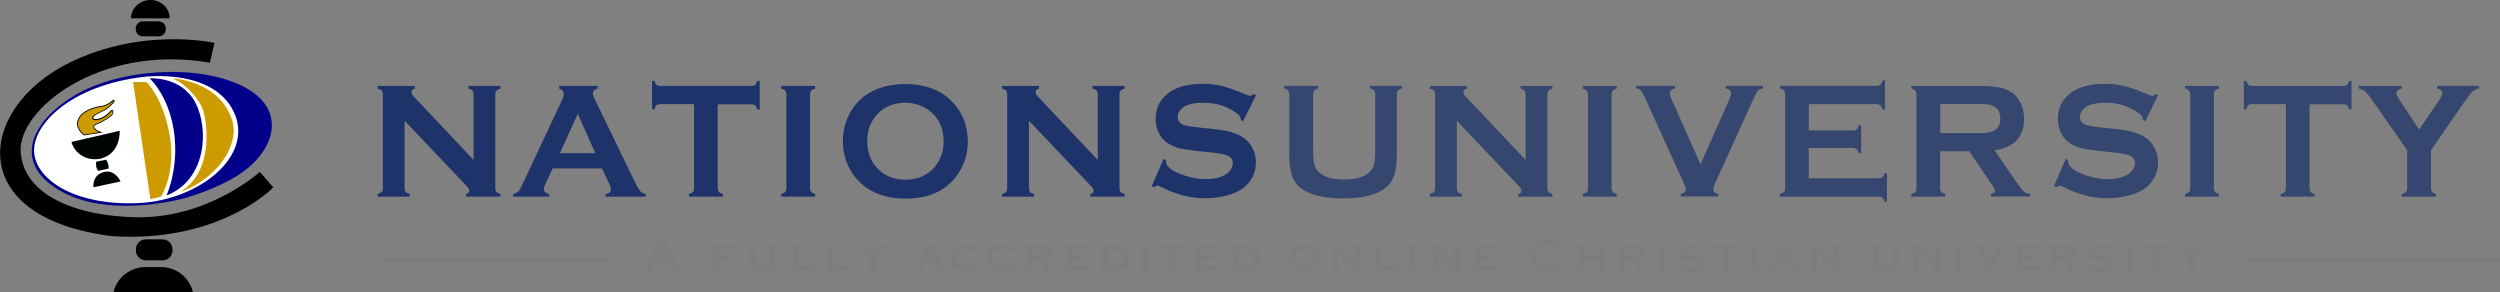 <?xml version="1.0" encoding="utf-8"?>
<!-- Generator: Adobe Illustrator 28.1.0, SVG Export Plug-In . SVG Version: 6.00 Build 0)  -->
<svg version="1.1" id="Layer_1" xmlns="http://www.w3.org/2000/svg" xmlns:xlink="http://www.w3.org/1999/xlink" x="0px" y="0px"
	 viewBox="0 0 1416.3 165.6" style="enable-background:new 0 0 1416.3 165.6;" xml:space="preserve">
<rect x="0" y="0" width="1416.3" height="165.6" fill="#808080" stroke="none"/>
<style type="text/css">
	.st0{fill:#1D3369;}
	.st1{opacity:0.75;fill:#1D3469;}
	.st2{fill:#7D7D7D;}
	.st3{fill:#02008A;}
	.st4{fill:#FFFFFF;}
	.st5{fill:#010405;}
	.st6{fill:#CD9B00;}
</style>
<g>
	<g>
		<path class="st0" d="M229.2,68.4v38.1c0,0.9,0.2,1.7,0.6,2.2c0.4,0.5,1.2,0.9,2.3,1.2v1.5H214v-1.5c1.1-0.3,1.8-0.7,2.3-1.2
			c0.4-0.5,0.6-1.2,0.6-2.2v-53c0-0.9-0.2-1.6-0.6-2.1c-0.4-0.5-1.2-0.9-2.3-1.2v-1.5H235v1.5c-1.3,0.3-1.9,1-1.9,2.1
			c0,0.7,0.4,1.5,1.3,2.4l33.9,35.9V53.5c0-0.9-0.2-1.6-0.6-2.1c-0.4-0.5-1.2-0.9-2.3-1.2v-1.5h18.1v1.5c-1.1,0.3-1.8,0.7-2.3,1.2
			c-0.4,0.5-0.6,1.2-0.6,2.1v53c0,0.9,0.2,1.7,0.6,2.2c0.4,0.5,1.2,0.9,2.3,1.2v1.5H264v-1.5c1.3-0.3,1.9-0.9,1.9-2
			c0-0.6-0.7-1.7-2.2-3.2L229.2,68.4z"/>
		<path class="st0" d="M341.1,95.4h-28l-4.1,8.8c-0.6,1.2-0.9,2.2-0.9,2.9c0,1.3,1,2.3,3,2.8v1.5h-20.4v-1.5
			c1.2-0.2,2.1-0.7,2.8-1.3c0.6-0.6,1.4-1.8,2.2-3.6l22.6-48.1c0.7-1.5,1.1-2.8,1.1-3.7c0-1.4-0.9-2.4-2.6-3v-1.5h21.8v1.5
			c-1.8,0.5-2.7,1.4-2.7,2.7c0,0.9,0.3,1.9,0.9,3l23.4,48.3c1,2,1.9,3.4,2.6,4.2c0.8,0.8,1.8,1.2,3,1.5v1.5h-22.7v-1.5
			c2-0.3,3-1.3,3-2.8c0-0.6-0.3-1.6-0.9-2.8L341.1,95.4z M337.3,86.8l-10-22.3l-10.1,22.3H337.3z"/>
		<path class="st0" d="M406.6,59v47.5c0,0.9,0.2,1.7,0.6,2.2c0.4,0.5,1.2,0.9,2.3,1.2v1.5h-19.2v-1.5c1.1-0.3,1.8-0.7,2.3-1.2
			c0.4-0.5,0.6-1.2,0.6-2.2V59h-19.1c-0.9,0-1.6,0.2-2.1,0.6c-0.5,0.4-0.9,1.2-1.2,2.3h-1.4V45.8h1.4c0.3,1.1,0.7,1.9,1.2,2.3
			c0.5,0.4,1.1,0.6,2.1,0.6h51.6c0.9,0,1.6-0.2,2.1-0.6c0.5-0.4,0.9-1.2,1.2-2.3h1.4V62H429c-0.3-1.1-0.7-1.9-1.2-2.3
			c-0.5-0.4-1.2-0.6-2.1-0.6H406.6z"/>
		<path class="st0" d="M445.5,106.5v-53c0-0.9-0.2-1.6-0.6-2.1c-0.4-0.5-1.2-0.9-2.3-1.2v-1.5h19.2v1.5c-1.1,0.3-1.8,0.7-2.3,1.2
			c-0.4,0.5-0.6,1.2-0.6,2.1v53c0,0.9,0.2,1.7,0.7,2.2c0.4,0.5,1.2,0.9,2.2,1.2v1.5h-19.2v-1.5c1.1-0.3,1.8-0.7,2.3-1.2
			C445.3,108.2,445.5,107.5,445.5,106.5z"/>
		<path class="st0" d="M512.8,47.6c10.7,0,19.2,3,25.5,8.9c6.6,6.2,10,14.2,10,24c0,6-1.6,11.6-4.8,16.8
			c-6.2,10.2-16.4,15.2-30.6,15.2c-10.6,0-19.1-3-25.4-8.9c-3.4-3.2-5.9-6.9-7.7-11.3c-1.5-3.9-2.3-8-2.3-12.3
			c0-6.3,1.6-12,4.7-17.2C488.3,52.8,498.5,47.8,512.8,47.6z M512.9,58.2c-5.9,0-10.8,1.8-14.7,5.3c-4.6,4.2-6.9,9.7-6.9,16.5
			s2.3,12.3,6.9,16.5c3.9,3.5,8.8,5.3,14.8,5.3c5.9,0,10.8-1.8,14.7-5.3c2.3-2.1,4.1-4.7,5.3-7.7c1.1-2.7,1.6-5.5,1.6-8.4
			c0-7.1-2.3-12.7-6.9-16.7C523.7,60.1,518.8,58.3,512.9,58.2z"/>
		<path class="st0" d="M582.9,68.4v38.1c0,0.9,0.2,1.7,0.6,2.2c0.4,0.5,1.2,0.9,2.3,1.2v1.5h-18.1v-1.5c1.1-0.3,1.8-0.7,2.3-1.2
			c0.4-0.5,0.6-1.2,0.6-2.2v-53c0-0.9-0.2-1.6-0.6-2.1c-0.4-0.5-1.2-0.9-2.3-1.2v-1.5h20.9v1.5c-1.3,0.3-1.9,1-1.9,2.1
			c0,0.7,0.4,1.5,1.3,2.4l33.9,35.9V53.5c0-0.9-0.2-1.6-0.6-2.1c-0.4-0.5-1.2-0.9-2.3-1.2v-1.5h18.1v1.5c-1.1,0.3-1.8,0.7-2.3,1.2
			c-0.4,0.5-0.6,1.2-0.6,2.1v53c0,0.9,0.2,1.7,0.6,2.2c0.4,0.5,1.2,0.9,2.3,1.2v1.5h-19.4v-1.5c1.3-0.3,1.9-0.9,1.9-2
			c0-0.6-0.7-1.7-2.2-3.2L582.9,68.4z"/>
		<path class="st0" d="M711.5,54l-7.3,14.7l-1.3-0.7c0-0.3,0-0.6,0-0.7c0-1-0.9-2.2-2.6-3.4c-5.3-3.8-11.6-5.7-18.8-5.7
			c-3.2,0-6,0.4-8.4,1.2c-1.8,0.6-3.2,1.5-4.3,2.8c-1.1,1.2-1.6,2.6-1.6,4c0,2.4,1.4,4,4.2,4.8c1.4,0.4,4.5,0.9,9.3,1.4l7.1,0.7
			c4.2,0.5,7.6,1.1,10.2,1.9c2.6,0.8,4.9,1.9,6.9,3.3c2,1.5,3.7,3.5,4.8,5.9c1.2,2.4,1.8,5.1,1.8,7.8c0,4.4-1.4,8.3-4.2,11.7
			c-2.5,3.1-6.4,5.4-11.8,6.9c-4,1.1-8.2,1.7-12.8,1.7c-8.1,0-16.2-2-24.1-6c-1.7-0.8-2.7-1.2-3-1.2c-0.4,0-1,0.3-1.8,1l-1.3-0.7
			l6.7-15.4l1.3,0.6c0,0.3,0,0.5,0,0.6c0,1.4,0.6,2.6,1.9,3.8c2,1.8,5,3.3,9.1,4.6c4.1,1.3,8,1.9,11.6,1.9c4,0,7.4-0.7,10.2-2.1
			c1.6-0.8,2.8-1.8,3.7-3c0.9-1.3,1.4-2.6,1.4-4c0-2.1-1.1-3.6-3.3-4.4c-1.5-0.6-4.6-1.2-9.3-1.7l-6.9-0.7c-4.7-0.5-7.9-1-9.9-1.4
			c-1.9-0.4-3.8-1.2-5.8-2.1c-2.7-1.4-4.9-3.4-6.4-6.2c-1.4-2.5-2.1-5.3-2.1-8.5c0-5.3,1.8-9.7,5.4-13.1c4.7-4.6,11.7-6.8,21.1-6.8
			c3.9,0,7.6,0.4,11,1.2c3.4,0.8,7.6,2.3,12.7,4.5c1.7,0.7,2.8,1.1,3.2,1.1c0.6,0,1.4-0.4,2.2-1.1L711.5,54z"/>
		<path class="st1" d="M791.3,53.5v35.1c0,6.6-1.2,11.6-3.6,14.9c-4.3,5.9-13.3,8.9-26.8,8.9c-9.8,0-17.3-1.6-22.5-4.8
			c-3-1.9-5.1-4.4-6.3-7.6c-1.1-3.2-1.7-7-1.7-11.4V53.5c0-0.9-0.2-1.7-0.6-2.2c-0.4-0.5-1.2-0.9-2.3-1.2v-1.5h19.2v1.5
			c-1.1,0.3-1.8,0.7-2.2,1.2c-0.4,0.5-0.6,1.2-0.6,2.2v31.2c0,3.6,0.2,6.3,0.6,8c0.4,1.7,1.1,3.2,2.2,4.3c2.9,3.1,7.8,4.7,14.8,4.7
			c7,0,11.9-1.6,14.8-4.7c1.1-1.2,1.8-2.6,2.2-4.3s0.6-4.4,0.6-8V53.5c0-0.9-0.2-1.7-0.6-2.2c-0.4-0.5-1.2-0.9-2.3-1.2v-1.5h18.1
			v1.5c-1.1,0.3-1.8,0.7-2.3,1.2C791.5,51.8,791.3,52.6,791.3,53.5z"/>
		<path class="st1" d="M825.3,68.4v38.1c0,0.9,0.2,1.7,0.6,2.2s1.2,0.9,2.3,1.2v1.5h-18.1v-1.5c1.1-0.3,1.8-0.7,2.3-1.2
			s0.6-1.2,0.6-2.2v-53c0-0.9-0.2-1.6-0.6-2.1c-0.4-0.5-1.2-0.9-2.3-1.2v-1.5h20.9v1.5c-1.3,0.3-1.9,1-1.9,2.1
			c0,0.7,0.4,1.5,1.3,2.4l33.9,35.9V53.5c0-0.9-0.2-1.6-0.6-2.1c-0.4-0.5-1.2-0.9-2.3-1.2v-1.5h18.1v1.5c-1.1,0.3-1.8,0.7-2.3,1.2
			c-0.4,0.5-0.6,1.2-0.6,2.1v53c0,0.9,0.2,1.7,0.6,2.2s1.2,0.9,2.3,1.2v1.5h-19.4v-1.5c1.3-0.3,1.9-0.9,1.9-2c0-0.6-0.7-1.7-2.2-3.2
			L825.3,68.4z"/>
		<path class="st1" d="M899.6,106.5v-53c0-0.9-0.2-1.6-0.6-2.1c-0.4-0.5-1.2-0.9-2.3-1.2v-1.5h19.2v1.5c-1.1,0.3-1.8,0.7-2.3,1.2
			c-0.4,0.5-0.6,1.2-0.6,2.1v53c0,0.9,0.2,1.7,0.7,2.2c0.4,0.5,1.2,0.9,2.2,1.2v1.5h-19.2v-1.5c1.1-0.3,1.8-0.7,2.3-1.2
			S899.6,107.5,899.6,106.5z"/>
		<path class="st1" d="M963.4,93.1l16.3-36.8c0.7-1.6,1-2.8,1-3.6c0-1.3-1-2.2-3-2.6v-1.5h21.1v1.5c-1.3,0.2-2.2,0.6-2.8,1.1
			c-0.5,0.6-1.4,2.3-2.7,5l-21.3,46.9c-0.9,2-1.4,3.3-1.4,3.9c0,1.6,0.9,2.5,2.8,2.8v1.5h-21.2v-1.5c1.9-0.3,2.8-1.2,2.8-2.8
			c0-0.6-0.5-1.9-1.4-3.9l-21.3-46.9c-1.3-2.8-2.2-4.5-2.7-5c-0.5-0.6-1.4-1-2.8-1.1v-1.5H949v1.5c-2,0.4-3,1.3-3,2.6
			c0,0.9,0.3,2.1,1,3.6L963.4,93.1z"/>
		<path class="st1" d="M1024.7,83.8V101h39.6c0.9,0,1.6-0.2,2.1-0.6s0.9-1.2,1.2-2.3h1.4v16.2h-1.4c-0.3-1.1-0.7-1.9-1.2-2.3
			c-0.5-0.4-1.2-0.6-2.1-0.6h-55.9v-1.5c1.1-0.3,1.8-0.7,2.3-1.2s0.6-1.2,0.6-2.2v-53c0-0.9-0.2-1.7-0.6-2.2
			c-0.4-0.5-1.2-0.9-2.3-1.2v-1.5h54.8c0.9,0,1.6-0.2,2.1-0.7s0.9-1.2,1.2-2.3h1.4V62h-1.4c-0.3-1.1-0.7-1.8-1.2-2.3
			c-0.5-0.4-1.2-0.7-2.1-0.7h-38.5v14.9h25c0.9,0,1.6-0.2,2.1-0.6c0.5-0.4,0.9-1.2,1.2-2.3h1.4v15.8h-1.4c-0.3-1.1-0.7-1.8-1.2-2.3
			c-0.5-0.4-1.2-0.7-2.1-0.7H1024.7z"/>
		<path class="st1" d="M1099.1,85.8v20.8c0,0.9,0.2,1.6,0.7,2.1c0.4,0.5,1.2,0.9,2.2,1.2v1.5h-19.2v-1.5c1.1-0.3,1.8-0.7,2.3-1.2
			s0.6-1.2,0.6-2.1v-53c0-0.9-0.2-1.7-0.6-2.2c-0.4-0.5-1.2-0.9-2.3-1.2v-1.5h38.5c4.7,0,8.4,0.3,11.2,0.8s5.1,1.5,7.2,2.9
			c2.4,1.6,4.1,3.7,5.3,6.5c1.1,2.6,1.7,5.4,1.7,8.4c0,10.2-5.6,16.2-16.7,17.9l11.9,17.3c2.1,3,3.6,5,4.6,5.9s2.2,1.4,3.6,1.4v1.5
			h-22.2v-1.5c1.5-0.2,2.3-0.8,2.3-1.7c0-0.6-0.7-1.9-2.1-4l-12.5-18.4H1099.1z M1099.1,75.4h20.7c3.1,0,5.2-0.1,6.5-0.3
			c1.3-0.2,2.4-0.6,3.5-1.1c2.3-1.3,3.4-3.5,3.4-6.8c0-3.3-1.1-5.5-3.4-6.8c-1.1-0.6-2.2-1-3.4-1.2c-1.2-0.2-3.4-0.3-6.5-0.3h-20.7
			V75.4z"/>
		<path class="st1" d="M1222.6,54l-7.3,14.7L1214,68c0-0.3,0-0.6,0-0.7c0-1-0.9-2.2-2.6-3.4c-5.3-3.8-11.6-5.7-18.8-5.7
			c-3.2,0-6,0.4-8.4,1.2c-1.8,0.6-3.2,1.5-4.3,2.8c-1.1,1.2-1.6,2.6-1.6,4c0,2.4,1.4,4,4.2,4.8c1.4,0.4,4.5,0.9,9.3,1.4l7.1,0.7
			c4.2,0.5,7.6,1.1,10.2,1.9c2.6,0.8,4.9,1.9,6.9,3.3c2,1.5,3.7,3.5,4.8,5.9c1.2,2.4,1.8,5.1,1.8,7.8c0,4.4-1.4,8.3-4.2,11.7
			c-2.5,3.1-6.4,5.4-11.8,6.9c-4,1.1-8.2,1.7-12.8,1.7c-8.1,0-16.2-2-24.1-6c-1.7-0.8-2.7-1.2-3-1.2c-0.4,0-1,0.3-1.8,1l-1.3-0.7
			l6.7-15.4l1.3,0.6c0,0.3,0,0.5,0,0.6c0,1.4,0.6,2.6,1.9,3.8c2,1.8,5,3.3,9.1,4.6c4.1,1.3,8,1.9,11.6,1.9c4,0,7.4-0.7,10.2-2.1
			c1.6-0.8,2.8-1.8,3.7-3c0.9-1.3,1.4-2.6,1.4-4c0-2.1-1.1-3.6-3.3-4.4c-1.5-0.6-4.6-1.2-9.3-1.7l-6.9-0.7c-4.7-0.5-7.9-1-9.9-1.4
			c-1.9-0.4-3.8-1.2-5.8-2.1c-2.7-1.4-4.9-3.4-6.4-6.2c-1.4-2.5-2.1-5.3-2.1-8.5c0-5.3,1.8-9.7,5.4-13.1c4.7-4.6,11.7-6.8,21.1-6.8
			c3.9,0,7.6,0.4,11,1.2c3.4,0.8,7.6,2.3,12.7,4.5c1.7,0.7,2.8,1.1,3.2,1.1c0.6,0,1.4-0.4,2.2-1.1L1222.6,54z"/>
		<path class="st1" d="M1240.8,106.5v-53c0-0.9-0.2-1.6-0.6-2.1c-0.4-0.5-1.2-0.9-2.3-1.2v-1.5h19.2v1.5c-1.1,0.3-1.8,0.7-2.3,1.2
			c-0.4,0.5-0.6,1.2-0.6,2.1v53c0,0.9,0.2,1.7,0.7,2.2c0.4,0.5,1.2,0.9,2.2,1.2v1.5h-19.2v-1.5c1.1-0.3,1.8-0.7,2.3-1.2
			S1240.8,107.5,1240.8,106.5z"/>
		<path class="st1" d="M1308.4,59v47.5c0,0.9,0.2,1.7,0.6,2.2s1.2,0.9,2.3,1.2v1.5h-19.2v-1.5c1.1-0.3,1.8-0.7,2.3-1.2
			c0.4-0.5,0.6-1.2,0.6-2.2V59h-19.1c-0.9,0-1.6,0.2-2.1,0.6s-0.9,1.2-1.2,2.3h-1.4V45.8h1.4c0.3,1.1,0.7,1.9,1.2,2.3
			c0.5,0.4,1.2,0.6,2.1,0.6h51.6c0.9,0,1.6-0.2,2.1-0.6c0.5-0.4,0.9-1.2,1.2-2.3h1.4V62h-1.4c-0.3-1.1-0.7-1.9-1.2-2.3
			s-1.2-0.6-2.1-0.6H1308.4z"/>
		<path class="st1" d="M1377.2,85.1v21.4c0,0.9,0.2,1.7,0.6,2.2c0.4,0.5,1.2,0.9,2.2,1.2v1.5h-19.3v-1.5c1.1-0.3,1.8-0.7,2.3-1.2
			c0.5-0.5,0.7-1.2,0.7-2.2V85.1l-19.9-28.5c-1.7-2.4-3.1-4.1-4-4.9s-2.1-1.4-3.5-1.5v-1.5h24.3v1.5c-2,0.3-3,1.3-3,2.8
			c0,0.6,0.6,1.8,1.8,3.6l11.1,16.8l11.4-16.8c1.2-1.8,1.8-3,1.8-3.7c0-0.7-0.3-1.3-0.8-1.8c-0.5-0.5-1.3-0.8-2.2-1v-1.5h23.8v1.5
			c-1.4,0.2-2.5,0.7-3.5,1.5s-2.3,2.5-4,4.9L1377.2,85.1z"/>
	</g>
	<g>
		<path class="st2" d="M378.7,148.9h-8.1l-1.2,2.5c-0.2,0.4-0.2,0.6-0.2,0.8c0,0.4,0.3,0.7,0.9,0.8v0.4h-5.9v-0.4
			c0.3-0.1,0.6-0.2,0.8-0.4c0.2-0.2,0.4-0.5,0.6-1l6.5-13.9c0.2-0.4,0.3-0.8,0.3-1.1c0-0.4-0.3-0.7-0.8-0.9v-0.4h6.3v0.4
			c-0.5,0.2-0.8,0.4-0.8,0.8c0,0.3,0.1,0.5,0.2,0.9l6.8,13.9c0.3,0.6,0.5,1,0.8,1.2c0.2,0.2,0.5,0.4,0.9,0.4v0.4h-6.5v-0.4
			c0.6-0.1,0.9-0.4,0.9-0.8c0-0.2-0.1-0.5-0.3-0.8L378.7,148.9z M377.6,146.5l-2.9-6.4l-2.9,6.4H377.6z"/>
		<path class="st2" d="M407.8,147.2v4.9c0,0.3,0.1,0.5,0.2,0.6s0.3,0.3,0.6,0.4v0.4h-5.1v-0.4c0.3-0.1,0.5-0.2,0.6-0.3
			c0.1-0.1,0.2-0.4,0.2-0.6v-12.1c0-0.3-0.1-0.5-0.2-0.6c-0.1-0.1-0.3-0.3-0.6-0.4v-0.4h13c0.3,0,0.5-0.1,0.6-0.2
			c0.1-0.1,0.3-0.3,0.3-0.7h0.4v4.4h-0.4c-0.1-0.3-0.2-0.5-0.3-0.7c-0.1-0.1-0.4-0.2-0.6-0.2h-8.7v3.3h5.5c0.3,0,0.5-0.1,0.6-0.2
			c0.1-0.1,0.3-0.3,0.4-0.7h0.4v4.3h-0.4c-0.1-0.3-0.2-0.5-0.3-0.7c-0.1-0.1-0.4-0.2-0.6-0.2H407.8z"/>
		<path class="st2" d="M439.2,140.1v7.9c0,1.8-0.3,3.1-1,3.9c-1.1,1.3-3.2,2-6.3,2c-2.1,0-3.7-0.3-5-1c-0.9-0.5-1.5-1.1-1.9-2
			c-0.3-0.8-0.5-1.8-0.5-3v-7.9c0-0.3-0.1-0.5-0.2-0.6c-0.1-0.1-0.3-0.3-0.6-0.4v-0.4h5.1v0.4c-0.3,0.1-0.5,0.2-0.7,0.4
			c-0.1,0.1-0.2,0.4-0.2,0.6v7.1c0,0.8,0.1,1.5,0.2,1.9c0.1,0.4,0.4,0.8,0.7,1.1c0.7,0.6,1.7,0.9,3.1,0.9s2.4-0.3,3.1-0.9
			c0.3-0.3,0.6-0.6,0.7-1.1c0.1-0.4,0.2-1.1,0.2-1.9v-7.1c0-0.3-0.1-0.5-0.2-0.6c-0.1-0.1-0.3-0.3-0.7-0.4v-0.4h4.8v0.4
			c-0.3,0.1-0.5,0.2-0.6,0.4C439.2,139.6,439.2,139.8,439.2,140.1z"/>
		<path class="st2" d="M452.4,150.9h8.1c0.3,0,0.5-0.1,0.6-0.2c0.1-0.1,0.3-0.3,0.4-0.7h0.4v4.4h-0.4c-0.1-0.3-0.2-0.5-0.3-0.7
			c-0.1-0.1-0.4-0.2-0.6-0.2h-12.5v-0.4c0.3-0.1,0.5-0.2,0.6-0.3c0.1-0.1,0.2-0.4,0.2-0.6v-12.1c0-0.3-0.1-0.5-0.2-0.6
			c-0.1-0.1-0.3-0.3-0.6-0.4v-0.4h5.1v0.4c-0.3,0.1-0.5,0.2-0.6,0.4c-0.1,0.1-0.2,0.4-0.2,0.6V150.9z"/>
		<path class="st2" d="M472.4,150.9h8.1c0.3,0,0.5-0.1,0.6-0.2c0.1-0.1,0.3-0.3,0.4-0.7h0.4v4.4h-0.4c-0.1-0.3-0.2-0.5-0.3-0.7
			c-0.1-0.1-0.4-0.2-0.6-0.2h-12.5v-0.4c0.3-0.1,0.5-0.2,0.6-0.3c0.1-0.1,0.2-0.4,0.2-0.6v-12.1c0-0.3-0.1-0.5-0.2-0.6
			c-0.1-0.1-0.3-0.3-0.6-0.4v-0.4h5.1v0.4c-0.3,0.1-0.5,0.2-0.6,0.4c-0.1,0.1-0.2,0.4-0.2,0.6V150.9z"/>
		<path class="st2" d="M496.2,147v5.2c0,0.3,0.1,0.5,0.2,0.6c0.1,0.1,0.3,0.3,0.6,0.4v0.4h-5.1v-0.4c0.3-0.1,0.5-0.2,0.6-0.4
			c0.1-0.1,0.2-0.4,0.2-0.6V147l-4.3-6c-0.5-0.7-0.9-1.1-1.2-1.4s-0.6-0.4-1-0.5v-0.4h6.6v0.4c-0.6,0.2-0.8,0.4-0.8,0.8
			c0,0.2,0.2,0.6,0.6,1.2l2.1,3l2.1-3c0.4-0.6,0.6-1,0.6-1.2c0-0.4-0.3-0.6-0.8-0.8l0-0.4h6.2v0.4c-0.4,0.1-0.7,0.3-1,0.5
			c-0.3,0.3-0.7,0.7-1.2,1.4L496.2,147z"/>
		<path class="st2" d="M530.3,149.8h-6.7l-0.8,1.6c-0.2,0.4-0.3,0.7-0.3,0.9c0,0.4,0.3,0.7,0.8,0.8v0.4h-5.3v-0.4
			c0.3-0.1,0.6-0.2,0.7-0.3s0.3-0.4,0.6-0.9l5.3-11c0.2-0.4,0.3-0.8,0.3-1.1c0-0.4-0.2-0.6-0.7-0.8v-0.4h5.6v0.4
			c-0.5,0.2-0.7,0.5-0.7,0.9c0,0.3,0.1,0.6,0.3,1.1l5.5,10.6c0.3,0.6,0.5,1,0.7,1.1c0.2,0.2,0.4,0.3,0.8,0.4v0.4h-5.9v-0.4
			c0.6-0.1,0.8-0.4,0.8-0.8c0-0.3-0.1-0.6-0.3-1L530.3,149.8z M529.3,147.8l-2.4-4.8l-2.3,4.8H529.3z"/>
		<path class="st2" d="M553,148.2l2.2,3.3l-0.3,0.2c-0.2-0.2-0.4-0.2-0.5-0.2c-0.1,0-0.5,0.2-1,0.5c-1.2,0.7-2.2,1.2-3.1,1.5
			c-0.9,0.3-2,0.4-3.1,0.4c-2.4,0-4.3-0.6-5.8-1.7c-0.8-0.7-1.5-1.5-2-2.5c-0.5-1.1-0.8-2.2-0.8-3.5c0-1.7,0.5-3.3,1.5-4.6
			c1.5-2.1,3.9-3.1,7.1-3.1c1.2,0,2.2,0.1,3.2,0.4c0.9,0.3,2,0.8,3.1,1.5c0.5,0.3,0.9,0.5,1,0.5c0.1,0,0.3-0.1,0.5-0.2l0.3,0.2
			L553,144l-0.3-0.2c0-0.1,0-0.2,0-0.2c0-0.1,0-0.1,0-0.2c0-0.4-0.6-0.9-1.8-1.5c-1.1-0.5-2.2-0.8-3.4-0.8c-1.6,0-2.9,0.4-3.9,1.3
			c-1.2,1-1.8,2.2-1.8,3.7c0,1.5,0.6,2.7,1.8,3.7c1,0.8,2.3,1.3,3.9,1.3c1.2,0,2.5-0.3,3.7-0.9c1-0.5,1.4-0.9,1.4-1.3
			c0,0,0-0.1,0-0.4L553,148.2z"/>
		<path class="st2" d="M573.1,148.2l2.2,3.3l-0.3,0.2c-0.2-0.2-0.4-0.2-0.5-0.2c-0.1,0-0.5,0.2-1,0.5c-1.2,0.7-2.2,1.2-3.1,1.5
			c-0.9,0.3-2,0.4-3.1,0.4c-2.4,0-4.3-0.6-5.8-1.7c-0.8-0.7-1.5-1.5-2-2.5c-0.5-1.1-0.8-2.2-0.8-3.5c0-1.7,0.5-3.3,1.5-4.6
			c1.5-2.1,3.9-3.1,7.1-3.1c1.2,0,2.2,0.1,3.2,0.4c0.9,0.3,2,0.8,3.1,1.5c0.5,0.3,0.9,0.5,1,0.5c0.1,0,0.3-0.1,0.5-0.2l0.3,0.2
			l-2.2,3.2l-0.3-0.2c0-0.1,0-0.2,0-0.2c0-0.1,0-0.1,0-0.2c0-0.4-0.6-0.9-1.8-1.5c-1.1-0.5-2.2-0.8-3.4-0.8c-1.6,0-2.9,0.4-3.9,1.3
			c-1.2,1-1.8,2.2-1.8,3.7c0,1.5,0.6,2.7,1.8,3.7c1,0.8,2.3,1.3,3.9,1.3c1.2,0,2.5-0.3,3.7-0.9c1-0.5,1.4-0.9,1.4-1.3
			c0,0,0-0.1,0-0.4L573.1,148.2z"/>
		<path class="st2" d="M584.8,147.4v4.7c0,0.3,0.1,0.5,0.2,0.6s0.3,0.3,0.6,0.4v0.4h-5.1v-0.4c0.3-0.1,0.5-0.2,0.6-0.3
			c0.1-0.1,0.2-0.4,0.2-0.6v-12.1c0-0.3-0.1-0.5-0.2-0.6c-0.1-0.1-0.3-0.3-0.6-0.4v-0.4h9.5c1.2,0,2.2,0.1,2.8,0.2
			c0.6,0.1,1.2,0.4,1.7,0.7c1,0.7,1.6,1.8,1.6,3.4c0,1.2-0.3,2.1-1,2.8s-1.7,1.2-3.1,1.5l2.8,3.9c0.5,0.7,0.9,1.2,1.2,1.5
			c0.3,0.3,0.6,0.4,1,0.5v0.4h-6.1v-0.4c0.5-0.1,0.7-0.3,0.7-0.6c0-0.2-0.1-0.5-0.4-0.9l-2.9-4.2H584.8z M584.8,144.8h5.2
			c0.8,0,1.4-0.1,1.8-0.3c0.5-0.2,0.8-0.7,0.8-1.4c0-0.6-0.2-1.1-0.6-1.3c-0.4-0.2-1-0.4-2-0.4h-5.2V144.8z"/>
		<path class="st2" d="M607.3,147.2v3.6h9.2c0.3,0,0.5-0.1,0.6-0.2c0.1-0.1,0.3-0.3,0.3-0.7h0.4v4.4h-0.4c-0.1-0.3-0.2-0.5-0.3-0.7
			c-0.1-0.1-0.4-0.2-0.6-0.2H603v-0.4c0.3-0.1,0.5-0.2,0.6-0.3c0.1-0.1,0.2-0.4,0.2-0.6v-12.1c0-0.3-0.1-0.5-0.2-0.6
			c-0.1-0.1-0.3-0.3-0.6-0.4v-0.4h13.1c0.3,0,0.5-0.1,0.6-0.2c0.1-0.1,0.3-0.3,0.3-0.7h0.4v4.4h-0.4c-0.1-0.3-0.2-0.5-0.3-0.7
			c-0.1-0.1-0.4-0.2-0.6-0.2h-8.8v3.3h5.5c0.3,0,0.5-0.1,0.6-0.2c0.1-0.1,0.3-0.3,0.4-0.7h0.4v4.3h-0.4c-0.1-0.3-0.2-0.5-0.3-0.7
			c-0.1-0.1-0.4-0.2-0.6-0.2H607.3z"/>
		<path class="st2" d="M624.1,152.2v-12.1c0-0.3-0.1-0.5-0.2-0.6c-0.1-0.1-0.3-0.3-0.6-0.4v-0.4h8.5c1.8,0,3.2,0.2,4.2,0.7
			c1.4,0.6,2.5,1.7,3.1,3.2c0.4,1,0.7,2.2,0.7,3.6c0,2.5-0.7,4.5-2.2,5.8c-0.7,0.6-1.5,1-2.4,1.3c-0.9,0.3-2,0.4-3.4,0.4h-8.5v-0.4
			c0.3-0.1,0.5-0.2,0.6-0.3C624,152.7,624.1,152.5,624.1,152.2z M627.5,150.9h3.7c1.7,0,2.9-0.4,3.7-1.2c0.8-0.8,1.2-2,1.2-3.5
			s-0.4-2.7-1.2-3.5c-0.4-0.4-0.9-0.7-1.5-0.9c-0.6-0.2-1.3-0.3-2.2-0.3h-3.7V150.9z"/>
		<path class="st2" d="M650.4,140.1v12.1c0,0.3,0.1,0.5,0.2,0.6c0.1,0.1,0.3,0.3,0.6,0.4v0.4h-5.1v-0.4c0.3-0.1,0.5-0.2,0.6-0.3
			c0.1-0.1,0.2-0.4,0.2-0.6v-12.1c0-0.3-0.1-0.5-0.2-0.6c-0.1-0.1-0.3-0.3-0.6-0.4v-0.4h5.1v0.4c-0.3,0.1-0.5,0.2-0.6,0.4
			S650.4,139.8,650.4,140.1z"/>
		<path class="st2" d="M666.1,141.4v10.8c0,0.3,0.1,0.5,0.2,0.6c0.1,0.1,0.3,0.3,0.6,0.4v0.4h-5.1v-0.4c0.3-0.1,0.5-0.2,0.6-0.3
			c0.1-0.1,0.2-0.4,0.2-0.6v-10.8h-4.3c-0.3,0-0.5,0.1-0.6,0.2c-0.1,0.1-0.3,0.3-0.3,0.7H657v-4.4h0.4c0.1,0.3,0.2,0.5,0.3,0.7
			c0.1,0.1,0.4,0.2,0.6,0.2h12.1c0.3,0,0.5-0.1,0.6-0.2c0.1-0.1,0.3-0.3,0.3-0.7h0.4v4.4h-0.4c-0.1-0.3-0.2-0.5-0.3-0.7
			c-0.1-0.1-0.4-0.2-0.6-0.2H666.1z"/>
		<path class="st2" d="M680.8,147.2v3.6h9.2c0.3,0,0.5-0.1,0.6-0.2c0.1-0.1,0.3-0.3,0.3-0.7h0.4v4.4H691c-0.1-0.3-0.2-0.5-0.3-0.7
			c-0.1-0.1-0.4-0.2-0.6-0.2h-13.5v-0.4c0.3-0.1,0.5-0.2,0.6-0.3c0.1-0.1,0.2-0.4,0.2-0.6v-12.1c0-0.3-0.1-0.5-0.2-0.6
			c-0.1-0.1-0.3-0.3-0.6-0.4v-0.4h13.1c0.3,0,0.5-0.1,0.6-0.2c0.1-0.1,0.3-0.3,0.3-0.7h0.4v4.4h-0.4c-0.1-0.3-0.2-0.5-0.3-0.7
			c-0.1-0.1-0.4-0.2-0.6-0.2h-8.8v3.3h5.5c0.3,0,0.5-0.1,0.6-0.2c0.1-0.1,0.3-0.3,0.4-0.7h0.4v4.3h-0.4c-0.1-0.3-0.2-0.5-0.3-0.7
			c-0.1-0.1-0.4-0.2-0.6-0.2H680.8z"/>
		<path class="st2" d="M698,152.2v-12.1c0-0.3-0.1-0.5-0.2-0.6c-0.1-0.1-0.3-0.3-0.6-0.4v-0.4h8.5c1.8,0,3.2,0.2,4.2,0.7
			c1.4,0.6,2.5,1.7,3.1,3.2c0.4,1,0.7,2.2,0.7,3.6c0,2.5-0.7,4.5-2.2,5.8c-0.7,0.6-1.5,1-2.4,1.3s-2,0.4-3.4,0.4h-8.5v-0.4
			c0.3-0.1,0.5-0.2,0.6-0.3C698,152.7,698,152.5,698,152.2z M701.5,150.9h3.7c1.7,0,2.9-0.4,3.7-1.2c0.8-0.8,1.2-2,1.2-3.5
			s-0.4-2.7-1.2-3.5c-0.4-0.4-0.9-0.7-1.5-0.9c-0.6-0.2-1.3-0.3-2.2-0.3h-3.7V150.9z"/>
		<path class="st2" d="M739.1,138.4c2.3,0,4.2,0.6,5.8,1.8c1.8,1.4,2.8,3.5,2.8,6.1c0,2.4-0.9,4.4-2.8,5.8c-1.5,1.2-3.4,1.8-5.8,1.8
			c-2.3,0-4.2-0.6-5.8-1.8c-1.9-1.4-2.8-3.4-2.8-5.9c0-2.5,0.9-4.5,2.8-5.9C734.9,139,736.9,138.4,739.1,138.4z M739.2,141.2
			c-1.5,0-2.7,0.5-3.7,1.5c-0.9,0.9-1.3,2.1-1.3,3.5c0,1.4,0.4,2.5,1.3,3.4c0.9,1,2.2,1.5,3.7,1.5c1.5,0,2.7-0.5,3.7-1.5
			c0.9-0.9,1.3-2,1.3-3.4c0-1.5-0.4-2.6-1.3-3.5C741.9,141.7,740.7,141.2,739.2,141.2z"/>
		<path class="st2" d="M758.1,143.8v8.4c0,0.3,0.1,0.5,0.2,0.6c0.1,0.2,0.3,0.3,0.6,0.4v0.4h-4.8v-0.4c0.3-0.1,0.5-0.2,0.6-0.3
			c0.1-0.1,0.2-0.4,0.2-0.6v-12.1c0-0.3-0.1-0.5-0.2-0.6c-0.1-0.1-0.3-0.3-0.6-0.4v-0.4h5.6v0.4c-0.4,0.1-0.6,0.3-0.6,0.5
			c0,0.2,0.1,0.5,0.4,0.7l7.8,7.9v-8.2c0-0.3-0.1-0.5-0.2-0.6c-0.1-0.1-0.3-0.3-0.6-0.4v-0.4h4.8v0.4c-0.3,0.1-0.5,0.2-0.6,0.4
			c-0.1,0.1-0.2,0.4-0.2,0.6v12.1c0,0.3,0.1,0.5,0.2,0.6c0.1,0.1,0.3,0.3,0.6,0.4v0.4h-5.2v-0.4c0.4-0.1,0.6-0.2,0.6-0.5
			c0-0.1-0.1-0.2-0.2-0.4c-0.1-0.1-0.3-0.4-0.7-0.8L758.1,143.8z"/>
		<path class="st2" d="M782.4,150.9h8.1c0.3,0,0.5-0.1,0.6-0.2c0.1-0.1,0.3-0.3,0.4-0.7h0.4v4.4h-0.4c-0.1-0.3-0.2-0.5-0.3-0.7
			c-0.1-0.1-0.4-0.2-0.6-0.2h-12.5v-0.4c0.3-0.1,0.5-0.2,0.6-0.3c0.1-0.1,0.2-0.4,0.2-0.6v-12.1c0-0.3-0.1-0.5-0.2-0.6
			c-0.1-0.1-0.3-0.3-0.6-0.4v-0.4h5.1v0.4c-0.3,0.1-0.5,0.2-0.6,0.4c-0.1,0.1-0.2,0.4-0.2,0.6V150.9z"/>
		<path class="st2" d="M801.9,140.1v12.1c0,0.3,0.1,0.5,0.2,0.6c0.1,0.1,0.3,0.3,0.6,0.4v0.4h-5.1v-0.4c0.3-0.1,0.5-0.2,0.6-0.3
			c0.1-0.1,0.2-0.4,0.2-0.6v-12.1c0-0.3-0.1-0.5-0.2-0.6c-0.1-0.1-0.3-0.3-0.6-0.4v-0.4h5.1v0.4c-0.3,0.1-0.5,0.2-0.6,0.4
			S801.9,139.8,801.9,140.1z"/>
		<path class="st2" d="M814.5,143.8v8.4c0,0.3,0.1,0.5,0.2,0.6c0.1,0.2,0.3,0.3,0.6,0.4v0.4h-4.8v-0.4c0.3-0.1,0.5-0.2,0.6-0.3
			c0.1-0.1,0.2-0.4,0.2-0.6v-12.1c0-0.3-0.1-0.5-0.2-0.6c-0.1-0.1-0.3-0.3-0.6-0.4v-0.4h5.6v0.4c-0.4,0.1-0.6,0.3-0.6,0.5
			c0,0.2,0.1,0.5,0.4,0.7l7.8,7.9v-8.2c0-0.3-0.1-0.5-0.2-0.6c-0.1-0.1-0.3-0.3-0.6-0.4v-0.4h4.8v0.4c-0.3,0.1-0.5,0.2-0.6,0.4
			s-0.2,0.4-0.2,0.6v12.1c0,0.3,0.1,0.5,0.2,0.6c0.1,0.1,0.3,0.3,0.6,0.4v0.4h-5.2v-0.4c0.4-0.1,0.6-0.2,0.6-0.5
			c0-0.1-0.1-0.2-0.2-0.4c-0.1-0.1-0.3-0.4-0.7-0.8L814.5,143.8z"/>
		<path class="st2" d="M838.8,147.2v3.6h9.2c0.3,0,0.5-0.1,0.6-0.2c0.1-0.1,0.3-0.3,0.3-0.7h0.4v4.4H849c-0.1-0.3-0.2-0.5-0.3-0.7
			c-0.1-0.1-0.4-0.2-0.6-0.2h-13.5v-0.4c0.3-0.1,0.5-0.2,0.6-0.3c0.1-0.1,0.2-0.4,0.2-0.6v-12.1c0-0.3-0.1-0.5-0.2-0.6
			c-0.1-0.1-0.3-0.3-0.6-0.4v-0.4h13.1c0.3,0,0.5-0.1,0.6-0.2c0.1-0.1,0.3-0.3,0.3-0.7h0.4v4.4h-0.4c-0.1-0.3-0.2-0.5-0.3-0.7
			c-0.1-0.1-0.4-0.2-0.6-0.2h-8.8v3.3h5.5c0.3,0,0.5-0.1,0.6-0.2c0.1-0.1,0.3-0.3,0.4-0.7h0.4v4.3h-0.4c-0.1-0.3-0.2-0.5-0.3-0.7
			c-0.1-0.1-0.4-0.2-0.6-0.2H838.8z"/>
		<path class="st2" d="M884.1,147.3l2.5,3.8l-0.3,0.2c-0.2-0.2-0.4-0.3-0.6-0.3c-0.2,0-0.6,0.2-1.3,0.6c-1.5,0.9-2.7,1.5-3.8,1.8
			c-1,0.3-2.2,0.5-3.6,0.5c-2.8,0-5.1-0.7-6.9-2c-1.1-0.8-1.9-1.8-2.5-2.9c-0.7-1.3-1.1-2.8-1.1-4.4c0-2.2,0.6-4.1,1.9-5.7
			c1.9-2.4,4.7-3.6,8.6-3.6c1.4,0,2.6,0.2,3.6,0.5c1,0.3,2.3,0.9,3.8,1.8c0.7,0.4,1.2,0.6,1.3,0.6c0.2,0,0.4-0.1,0.6-0.3l0.3,0.2
			l-2.5,3.8l-0.4-0.2c0-0.1,0-0.3,0-0.4c0-0.3-0.1-0.5-0.3-0.7c-0.2-0.2-0.6-0.5-1.2-0.8c-1.5-0.9-3.2-1.3-4.9-1.3
			c-2,0-3.6,0.5-4.8,1.5c-1.4,1.2-2.1,2.8-2.1,4.7s0.7,3.5,2.1,4.7c1.2,1,2.8,1.5,4.8,1.5c1.7,0,3.3-0.4,4.9-1.3
			c0.6-0.3,0.9-0.6,1.2-0.8c0.2-0.2,0.3-0.5,0.3-0.7c0-0.1,0-0.2,0-0.3L884.1,147.3z"/>
		<path class="st2" d="M905.6,147.1h-8.1v5.1c0,0.3,0.1,0.5,0.2,0.6c0.1,0.1,0.3,0.3,0.6,0.4v0.4h-5.1v-0.4c0.3-0.1,0.5-0.2,0.6-0.3
			c0.1-0.1,0.2-0.4,0.2-0.6v-12.1c0-0.3-0.1-0.5-0.2-0.6c-0.1-0.1-0.3-0.3-0.6-0.4v-0.4h5.1v0.4c-0.3,0.1-0.5,0.2-0.6,0.4
			c-0.1,0.1-0.2,0.4-0.2,0.6v4.3h8.1v-4.3c0-0.3-0.1-0.5-0.2-0.6c-0.1-0.1-0.3-0.3-0.7-0.4v-0.4h5.1v0.4c-0.3,0.1-0.5,0.2-0.6,0.4
			c-0.1,0.1-0.2,0.4-0.2,0.6v12.1c0,0.3,0.1,0.5,0.2,0.6c0.1,0.1,0.3,0.3,0.6,0.4v0.4h-5.1v-0.4c0.3-0.1,0.5-0.2,0.6-0.3
			c0.1-0.2,0.2-0.4,0.2-0.6V147.1z"/>
		<path class="st2" d="M920.9,147.4v4.7c0,0.3,0.1,0.5,0.2,0.6c0.1,0.1,0.3,0.3,0.6,0.4v0.4h-5.1v-0.4c0.3-0.1,0.5-0.2,0.6-0.3
			c0.1-0.1,0.2-0.4,0.2-0.6v-12.1c0-0.3-0.1-0.5-0.2-0.6c-0.1-0.1-0.3-0.3-0.6-0.4v-0.4h9.5c1.2,0,2.2,0.1,2.8,0.2s1.2,0.4,1.7,0.7
			c1,0.7,1.6,1.8,1.6,3.4c0,1.2-0.3,2.1-1,2.8s-1.7,1.2-3.1,1.5l2.8,3.9c0.5,0.7,0.9,1.2,1.2,1.5c0.3,0.3,0.6,0.4,1,0.5v0.4h-6.1
			v-0.4c0.5-0.1,0.7-0.3,0.7-0.6c0-0.2-0.1-0.5-0.4-0.9l-2.9-4.2H920.9z M920.9,144.8h5.2c0.8,0,1.4-0.1,1.8-0.3
			c0.5-0.2,0.8-0.7,0.8-1.4c0-0.6-0.2-1.1-0.6-1.3c-0.4-0.2-1-0.4-2-0.4h-5.2V144.8z"/>
		<path class="st2" d="M943.4,140.1v12.1c0,0.3,0.1,0.5,0.2,0.6c0.1,0.1,0.3,0.3,0.6,0.4v0.4h-5.1v-0.4c0.3-0.1,0.5-0.2,0.6-0.3
			c0.1-0.1,0.2-0.4,0.2-0.6v-12.1c0-0.3-0.1-0.5-0.2-0.6c-0.1-0.1-0.3-0.3-0.6-0.4v-0.4h5.1v0.4c-0.3,0.1-0.5,0.2-0.6,0.4
			C943.5,139.6,943.4,139.8,943.4,140.1z"/>
		<path class="st2" d="M965,140l-1.8,3.5l-0.3-0.2c0-0.3-0.1-0.5-0.3-0.7c-0.5-0.5-1.2-0.8-2.2-1.1c-1-0.3-1.9-0.4-2.9-0.4
			c-0.8,0-1.6,0.1-2.2,0.4c-0.9,0.3-1.4,0.8-1.4,1.5c0,0.4,0.2,0.7,0.7,0.9s1.3,0.3,2.6,0.4l2.1,0.2c1.8,0.1,3.2,0.5,4.1,1.1
			c0.5,0.3,0.9,0.7,1.3,1.3c0.4,0.7,0.6,1.4,0.6,2.2c0,1.5-0.7,2.7-2,3.6c-1.3,0.8-3,1.3-5.2,1.3c-2.2,0-4.3-0.5-6.3-1.4
			c-0.1-0.1-0.3-0.1-0.4-0.1c-0.2,0-0.3,0.1-0.5,0.3l-0.3-0.1l1.5-3.6l0.3,0.1c0,0.1,0,0.1,0,0.1c0,0.2,0.1,0.4,0.3,0.6
			c0.4,0.4,1.2,0.7,2.2,1c1.1,0.3,2.1,0.4,3.2,0.4c0.9,0,1.7-0.1,2.5-0.4c0.9-0.3,1.3-0.8,1.3-1.5c0-0.5-0.3-0.9-0.9-1.1
			c-0.4-0.1-1.2-0.3-2.2-0.4l-2-0.2c-1.1-0.1-1.9-0.2-2.5-0.3c-0.6-0.1-1.1-0.3-1.5-0.6c-0.6-0.4-1-0.8-1.3-1.4
			c-0.3-0.6-0.5-1.3-0.5-2c0-1.6,0.7-2.9,2.1-3.7c1.2-0.8,2.8-1.2,4.6-1.2c1,0,1.9,0.1,2.8,0.3c0.9,0.2,1.9,0.6,3.1,1.2
			c0.4,0.2,0.6,0.3,0.7,0.3s0.3-0.1,0.5-0.3L965,140z"/>
		<path class="st2" d="M979.9,141.4v10.8c0,0.3,0.1,0.5,0.2,0.6c0.1,0.1,0.3,0.3,0.6,0.4v0.4h-5.1v-0.4c0.3-0.1,0.5-0.2,0.6-0.3
			c0.1-0.1,0.2-0.4,0.2-0.6v-10.8h-4.3c-0.3,0-0.5,0.1-0.6,0.2s-0.3,0.3-0.3,0.7h-0.4v-4.4h0.4c0.1,0.3,0.2,0.5,0.3,0.7
			c0.1,0.1,0.4,0.2,0.6,0.2h12.1c0.3,0,0.5-0.1,0.6-0.2c0.1-0.1,0.3-0.3,0.3-0.7h0.4v4.4h-0.4c-0.1-0.3-0.2-0.5-0.3-0.7
			s-0.4-0.2-0.6-0.2H979.9z"/>
		<path class="st2" d="M995.5,140.1v12.1c0,0.3,0.1,0.5,0.2,0.6c0.1,0.1,0.3,0.3,0.6,0.4v0.4h-5.1v-0.4c0.3-0.1,0.5-0.2,0.6-0.3
			c0.1-0.1,0.2-0.4,0.2-0.6v-12.1c0-0.3-0.1-0.5-0.2-0.6c-0.1-0.1-0.3-0.3-0.6-0.4v-0.4h5.1v0.4c-0.3,0.1-0.5,0.2-0.6,0.4
			C995.5,139.6,995.5,139.8,995.5,140.1z"/>
		<path class="st2" d="M1014.1,149.8h-6.7l-0.8,1.6c-0.2,0.4-0.3,0.7-0.3,0.9c0,0.4,0.3,0.7,0.8,0.8v0.4h-5.3v-0.4
			c0.3-0.1,0.6-0.2,0.7-0.3s0.3-0.4,0.6-0.9l5.3-11c0.2-0.4,0.3-0.8,0.3-1.1c0-0.4-0.2-0.6-0.7-0.8v-0.4h5.6v0.4
			c-0.5,0.2-0.7,0.5-0.7,0.9c0,0.3,0.1,0.6,0.3,1.1l5.5,10.6c0.3,0.6,0.5,1,0.7,1.1c0.2,0.2,0.4,0.3,0.8,0.4v0.4h-5.9v-0.4
			c0.6-0.1,0.8-0.4,0.8-0.8c0-0.3-0.1-0.6-0.3-1L1014.1,149.8z M1013,147.8l-2.4-4.8l-2.3,4.8H1013z"/>
		<path class="st2" d="M1029.7,143.8v8.4c0,0.3,0.1,0.5,0.2,0.6c0.1,0.2,0.3,0.3,0.6,0.4v0.4h-4.8v-0.4c0.3-0.1,0.5-0.2,0.6-0.3
			c0.1-0.1,0.2-0.4,0.2-0.6v-12.1c0-0.3-0.1-0.5-0.2-0.6c-0.1-0.1-0.3-0.3-0.6-0.4v-0.4h5.6v0.4c-0.4,0.1-0.6,0.3-0.6,0.5
			c0,0.2,0.1,0.5,0.4,0.7l7.8,7.9v-8.2c0-0.3-0.1-0.5-0.2-0.6c-0.1-0.1-0.3-0.3-0.6-0.4v-0.4h4.8v0.4c-0.3,0.1-0.5,0.2-0.6,0.4
			s-0.2,0.4-0.2,0.6v12.1c0,0.3,0.1,0.5,0.2,0.6c0.1,0.1,0.3,0.3,0.6,0.4v0.4h-5.2v-0.4c0.4-0.1,0.6-0.2,0.6-0.5
			c0-0.1-0.1-0.2-0.2-0.4c-0.1-0.1-0.3-0.4-0.7-0.8L1029.7,143.8z"/>
		<path class="st2" d="M1075.8,140.1v7.9c0,1.8-0.3,3.1-1,3.9c-1.1,1.3-3.2,2-6.3,2c-2.1,0-3.7-0.3-5-1c-0.9-0.5-1.5-1.1-1.9-2
			c-0.3-0.8-0.5-1.8-0.5-3v-7.9c0-0.3-0.1-0.5-0.2-0.6c-0.1-0.1-0.3-0.3-0.6-0.4v-0.4h5.1v0.4c-0.3,0.1-0.5,0.2-0.7,0.4
			c-0.1,0.1-0.2,0.4-0.2,0.6v7.1c0,0.8,0.1,1.5,0.2,1.9c0.1,0.4,0.4,0.8,0.7,1.1c0.7,0.6,1.7,0.9,3.1,0.9s2.4-0.3,3.1-0.9
			c0.3-0.3,0.6-0.6,0.7-1.1s0.2-1.1,0.2-1.9v-7.1c0-0.3-0.1-0.5-0.2-0.6c-0.1-0.1-0.3-0.3-0.7-0.4v-0.4h4.8v0.4
			c-0.3,0.1-0.5,0.2-0.6,0.4C1075.9,139.6,1075.8,139.8,1075.8,140.1z"/>
		<path class="st2" d="M1087.1,143.8v8.4c0,0.3,0.1,0.5,0.2,0.6c0.1,0.2,0.3,0.3,0.6,0.4v0.4h-4.8v-0.4c0.3-0.1,0.5-0.2,0.6-0.3
			c0.1-0.1,0.2-0.4,0.2-0.6v-12.1c0-0.3-0.1-0.5-0.2-0.6c-0.1-0.1-0.3-0.3-0.6-0.4v-0.4h5.6v0.4c-0.4,0.1-0.6,0.3-0.6,0.5
			c0,0.2,0.1,0.5,0.4,0.7l7.8,7.9v-8.2c0-0.3-0.1-0.5-0.2-0.6c-0.1-0.1-0.3-0.3-0.6-0.4v-0.4h4.8v0.4c-0.3,0.1-0.5,0.2-0.6,0.4
			s-0.2,0.4-0.2,0.6v12.1c0,0.3,0.1,0.5,0.2,0.6c0.1,0.1,0.3,0.3,0.6,0.4v0.4h-5.2v-0.4c0.4-0.1,0.6-0.2,0.6-0.5
			c0-0.1-0.1-0.2-0.2-0.4c-0.1-0.1-0.3-0.4-0.7-0.8L1087.1,143.8z"/>
		<path class="st2" d="M1111.4,140.1v12.1c0,0.3,0.1,0.5,0.2,0.6c0.1,0.1,0.3,0.3,0.6,0.4v0.4h-5.1v-0.4c0.3-0.1,0.5-0.2,0.6-0.3
			c0.1-0.1,0.2-0.4,0.2-0.6v-12.1c0-0.3-0.1-0.5-0.2-0.6c-0.1-0.1-0.3-0.3-0.6-0.4v-0.4h5.1v0.4c-0.3,0.1-0.5,0.2-0.6,0.4
			C1111.5,139.6,1111.4,139.8,1111.4,140.1z"/>
		<path class="st2" d="M1127.5,148.8l3.5-7.8c0.2-0.5,0.3-0.8,0.3-1c0-0.4-0.3-0.7-0.8-0.9v-0.4h5.6v0.4c-0.3,0.1-0.6,0.3-0.8,0.4
			c-0.2,0.2-0.4,0.5-0.6,1l-5.1,10.9c-0.2,0.4-0.3,0.7-0.3,0.9c0,0.4,0.3,0.7,0.9,0.8v0.4h-5.7v-0.4c0.6-0.1,0.8-0.4,0.8-0.8
			c0-0.2-0.1-0.5-0.3-0.9l-5.1-10.9c-0.2-0.5-0.4-0.9-0.6-1c-0.2-0.2-0.4-0.3-0.8-0.4v-0.4h5.8v0.4c-0.6,0.2-0.8,0.5-0.8,0.9
			c0,0.2,0.1,0.5,0.3,1L1127.5,148.8z"/>
		<path class="st2" d="M1146.2,147.2v3.6h9.2c0.3,0,0.5-0.1,0.6-0.2c0.1-0.1,0.3-0.3,0.3-0.7h0.4v4.4h-0.4c-0.1-0.3-0.2-0.5-0.3-0.7
			c-0.1-0.1-0.4-0.2-0.6-0.2h-13.5v-0.4c0.3-0.1,0.5-0.2,0.6-0.3c0.1-0.1,0.2-0.4,0.2-0.6v-12.1c0-0.3-0.1-0.5-0.2-0.6
			c-0.1-0.1-0.3-0.3-0.6-0.4v-0.4h13.1c0.3,0,0.5-0.1,0.6-0.2c0.1-0.1,0.3-0.3,0.3-0.7h0.4v4.4h-0.4c-0.1-0.3-0.2-0.5-0.3-0.7
			c-0.1-0.1-0.4-0.2-0.6-0.2h-8.8v3.3h5.5c0.3,0,0.5-0.1,0.6-0.2c0.1-0.1,0.3-0.3,0.4-0.7h0.4v4.3h-0.4c-0.1-0.3-0.2-0.5-0.3-0.7
			c-0.1-0.1-0.4-0.2-0.6-0.2H1146.2z"/>
		<path class="st2" d="M1165.3,147.4v4.7c0,0.3,0.1,0.5,0.2,0.6c0.1,0.1,0.3,0.3,0.6,0.4v0.4h-5.1v-0.4c0.3-0.1,0.5-0.2,0.6-0.3
			c0.1-0.1,0.2-0.4,0.2-0.6v-12.1c0-0.3-0.1-0.5-0.2-0.6c-0.1-0.1-0.3-0.3-0.6-0.4v-0.4h9.5c1.2,0,2.2,0.1,2.8,0.2s1.2,0.4,1.7,0.7
			c1,0.7,1.6,1.8,1.6,3.4c0,1.2-0.3,2.1-1,2.8s-1.7,1.2-3.1,1.5l2.8,3.9c0.5,0.7,0.9,1.2,1.2,1.5c0.3,0.3,0.6,0.4,1,0.5v0.4h-6.1
			v-0.4c0.5-0.1,0.7-0.3,0.7-0.6c0-0.2-0.1-0.5-0.4-0.9l-2.9-4.2H1165.3z M1165.3,144.8h5.2c0.8,0,1.4-0.1,1.8-0.3
			c0.5-0.2,0.8-0.7,0.8-1.4c0-0.6-0.2-1.1-0.6-1.3c-0.4-0.2-1-0.4-2-0.4h-5.2V144.8z"/>
		<path class="st2" d="M1197.2,140l-1.8,3.5l-0.3-0.2c0-0.3-0.1-0.5-0.3-0.7c-0.5-0.5-1.2-0.8-2.2-1.1c-1-0.3-1.9-0.4-2.9-0.4
			c-0.8,0-1.6,0.1-2.2,0.4c-0.9,0.3-1.4,0.8-1.4,1.5c0,0.4,0.2,0.7,0.7,0.9s1.3,0.3,2.6,0.4l2.1,0.2c1.8,0.1,3.2,0.5,4.1,1.1
			c0.5,0.3,0.9,0.7,1.3,1.3c0.4,0.7,0.6,1.4,0.6,2.2c0,1.5-0.7,2.7-2,3.6c-1.3,0.8-3,1.3-5.2,1.3c-2.2,0-4.3-0.5-6.3-1.4
			c-0.1-0.1-0.3-0.1-0.4-0.1c-0.2,0-0.3,0.1-0.5,0.3l-0.3-0.1l1.5-3.6l0.3,0.1c0,0.1,0,0.1,0,0.1c0,0.2,0.1,0.4,0.3,0.6
			c0.4,0.4,1.2,0.7,2.2,1c1.1,0.3,2.1,0.4,3.2,0.4c0.9,0,1.7-0.1,2.5-0.4c0.9-0.3,1.3-0.8,1.3-1.5c0-0.5-0.3-0.9-0.9-1.1
			c-0.4-0.1-1.2-0.3-2.2-0.4l-2-0.2c-1.1-0.1-1.9-0.2-2.5-0.3c-0.6-0.1-1.1-0.3-1.5-0.6c-0.6-0.4-1-0.8-1.3-1.4
			c-0.3-0.6-0.5-1.3-0.5-2c0-1.6,0.7-2.9,2.1-3.7c1.2-0.8,2.8-1.2,4.6-1.2c1,0,1.9,0.1,2.8,0.3c0.9,0.2,1.9,0.6,3.1,1.2
			c0.4,0.2,0.6,0.3,0.7,0.3s0.3-0.1,0.5-0.3L1197.2,140z"/>
		<path class="st2" d="M1208.1,140.1v12.1c0,0.3,0.1,0.5,0.2,0.6c0.1,0.1,0.3,0.3,0.6,0.4v0.4h-5.1v-0.4c0.3-0.1,0.5-0.2,0.6-0.3
			c0.1-0.1,0.2-0.4,0.2-0.6v-12.1c0-0.3-0.1-0.5-0.2-0.6c-0.1-0.1-0.3-0.3-0.6-0.4v-0.4h5.1v0.4c-0.3,0.1-0.5,0.2-0.6,0.4
			C1208.1,139.6,1208.1,139.8,1208.1,140.1z"/>
		<path class="st2" d="M1223.7,141.4v10.8c0,0.3,0.1,0.5,0.2,0.6c0.1,0.1,0.3,0.3,0.6,0.4v0.4h-5.1v-0.4c0.3-0.1,0.5-0.2,0.6-0.3
			c0.1-0.1,0.2-0.4,0.2-0.6v-10.8h-4.3c-0.3,0-0.5,0.1-0.6,0.2s-0.3,0.3-0.3,0.7h-0.4v-4.4h0.4c0.1,0.3,0.2,0.5,0.3,0.7
			c0.1,0.1,0.4,0.2,0.6,0.2h12.1c0.3,0,0.5-0.1,0.6-0.2c0.1-0.1,0.3-0.3,0.3-0.7h0.4v4.4h-0.4c-0.1-0.3-0.2-0.5-0.3-0.7
			s-0.4-0.2-0.6-0.2H1223.7z"/>
		<path class="st2" d="M1243.4,147v5.2c0,0.3,0.1,0.5,0.2,0.6c0.1,0.1,0.3,0.3,0.6,0.4v0.4h-5.1v-0.4c0.3-0.1,0.5-0.2,0.6-0.4
			c0.1-0.1,0.2-0.4,0.2-0.6V147l-4.3-6c-0.5-0.7-0.9-1.1-1.2-1.4c-0.3-0.3-0.6-0.4-1-0.5v-0.4h6.6v0.4c-0.6,0.2-0.8,0.4-0.8,0.8
			c0,0.2,0.2,0.6,0.6,1.2l2.1,3l2.1-3c0.4-0.6,0.6-1,0.6-1.2c0-0.4-0.3-0.6-0.8-0.8l0-0.4h6.2v0.4c-0.4,0.1-0.7,0.3-1,0.5
			s-0.7,0.7-1.2,1.4L1243.4,147z"/>
	</g>
	<rect x="216.1" y="145.8" class="st2" width="131.4" height="2.5"/>
	<rect x="1272.2" y="145.8" class="st2" width="144.1" height="2.4"/>
	<g>
		<path class="st3" d="M104.8,112.2c0,0-41.1,11.9-69.4-3.4s-19.1-38.9,6.3-54.4s70.1-18.4,95.7-5.6s18.1,35.4,1,48
			C125.3,106.6,104.8,112.2,104.8,112.2z"/>
		<path class="st4" d="M81.8,43.5c0,0,38.7-5,50.6,19.8s-19.2,49.8-53.1,51.7S22,103.6,19.5,87.7S39,48.4,81.8,43.5z"/>
		<path d="M92.1,147.5h-9.5c-3.1,0-5.6-2.5-5.6-5.6v-0.7c0-3.1,2.5-5.6,5.6-5.6h9.5c3.1,0,5.6,2.5,5.6,5.6v0.7
			C97.7,145,95.2,147.5,92.1,147.5z"/>
		<path class="st5" d="M40.5,80.4l27.3-6.3c0,0,0.9,12.7-10.8,15.8C47.8,91.7,41.7,85.6,40.5,80.4z"/>
		<path class="st5" d="M52.9,106.1c0,0-0.8-7.1,6.1-8.7c6.3-1.5,9.3,5.4,9.3,5.4L52.9,106.1z"/>
		<g>
			<path class="st6" d="M57.3,74.9l-9.7,1.5c0,0-4.7-3.3-3.4-8c1.5-5.2,8.6-7.6,13-8.1c4.4-0.5,6.9-3.6,6.9-3.6s1.3,0.3,0,1.5
				c-1.3,1.3-2.9,2.9-4.9,4c-1.9,1.1-8.2,3.5-6.4,5.1c1.3,1.2,6.6-0.7,9-3.5c2.4-2.8,2.4-0.8,2,0.4c-0.3,1.2-5.4,4.4-9.1,5.8
				C51.4,71.4,53.8,73.8,57.3,74.9z"/>
			<path d="M47.5,76.7L47.5,76.7c-0.1-0.1-5-3.6-3.6-8.3c1.6-5.6,9.4-7.9,13.2-8.3c4.2-0.5,6.7-3.5,6.8-3.5l0.1-0.1l0.2,0
				c0.2,0,0.6,0.2,0.7,0.6c0.1,0.4-0.1,0.8-0.6,1.3c-1.2,1.2-2.9,2.9-4.9,4.1c-0.4,0.2-1,0.5-1.7,0.8c-1.9,0.9-4.8,2.3-4.9,3.4
				c0,0.1,0,0.3,0.2,0.5c0.3,0.2,0.7,0.3,1.4,0.3c2.1-0.1,5.5-1.7,7.2-3.7c1-1.2,1.8-1.7,2.2-1.4c0.7,0.4,0.3,1.9,0.2,2.1
				c-0.4,1.4-5.8,4.7-9.3,6c-0.6,0.2-1.4,0.7-1.4,1.3c0,1,1.7,2.2,3.9,3l1,0.3L47.5,76.7z M64.2,57c-0.6,0.6-3,3.1-7,3.6
				c-3.8,0.4-11.3,2.6-12.8,7.9c-1.2,4.1,2.6,7.2,3.2,7.7l8.6-1.3c-1.8-0.7-3.3-1.9-3.3-3.1c0-0.5,0.3-1.3,1.7-1.8
				c3.8-1.4,8.7-4.6,9-5.6c0.2-0.8,0.2-1.4,0-1.5c0,0-0.4-0.2-1.6,1.3c-1.8,2.2-5.4,3.8-7.6,3.9c-0.8,0-1.4-0.1-1.8-0.4
				c-0.4-0.4-0.4-0.7-0.4-1c0.2-1.3,3-2.7,5.2-3.7c0.7-0.3,1.2-0.6,1.6-0.8c1.9-1.1,3.6-2.8,4.8-4c0.5-0.5,0.5-0.8,0.5-0.8
				C64.4,57.1,64.3,57,64.2,57z"/>
		</g>
		<path class="st5" d="M60.1,90.5c0,0,1.6,1.8,1.4,5c-5.9,1.3-5.9,1.3-5.9,1.3s-1.6-1.6-1.1-5.2C60.1,90.5,60.1,90.5,60.1,90.5z"/>
		<path class="st6" d="M75.4,46.5H83c0,0,9.3,8.7,13.1,30s-4.8,34.8-4.8,34.8l-6.1,1.6L75.4,46.5z"/>
		<path class="st3" d="M84.8,44.4c0,0,18-1.4,25.9,13.8s6.1,43.8-16.3,52.5C104.1,86.2,98.6,58.2,84.8,44.4z"/>
		<path class="st6" d="M97.7,44.4c0,0,26.9,1.1,34,24.3c4,15.4-10.7,33.5-29.7,40.1c20.4-12.4,14.6-41.6,13.1-46.4
			C113.5,57.6,106.7,48.2,97.7,44.4z"/>
		<path d="M118.9,35.5l2.6-11.2c0,0-40.4-9.2-81.9,11.1c-52.7,25.8-60.3,88.2,24.2,98.4c56.7,3.6,87.2-23.6,91-27.7
			c-7.6-8.7-7.6-8.7-7.6-8.7s-28.6,26-69.1,25.7C42,122.6,13.2,110,11.7,86S56.3,24.8,118.9,35.5z"/>
		<path d="M85.2,0c-6,0-11,4.7-11,10.4h21.9C96.2,4.7,91.3,0,85.2,0z"/>
		<path d="M89.9,20.6h-9c-2.2,0-4-1.8-4-4v-0.5c0-2.2,1.8-4,4-4h9c2.2,0,4,1.8,4,4v0.5C94,18.8,92.2,20.6,89.9,20.6z"/>
		<path d="M91.3,151.3h-9c-8.7,0-16.1,6.1-18,14.2h45C107.4,157.4,100,151.3,91.3,151.3z"/>
	</g>
</g>
</svg>
